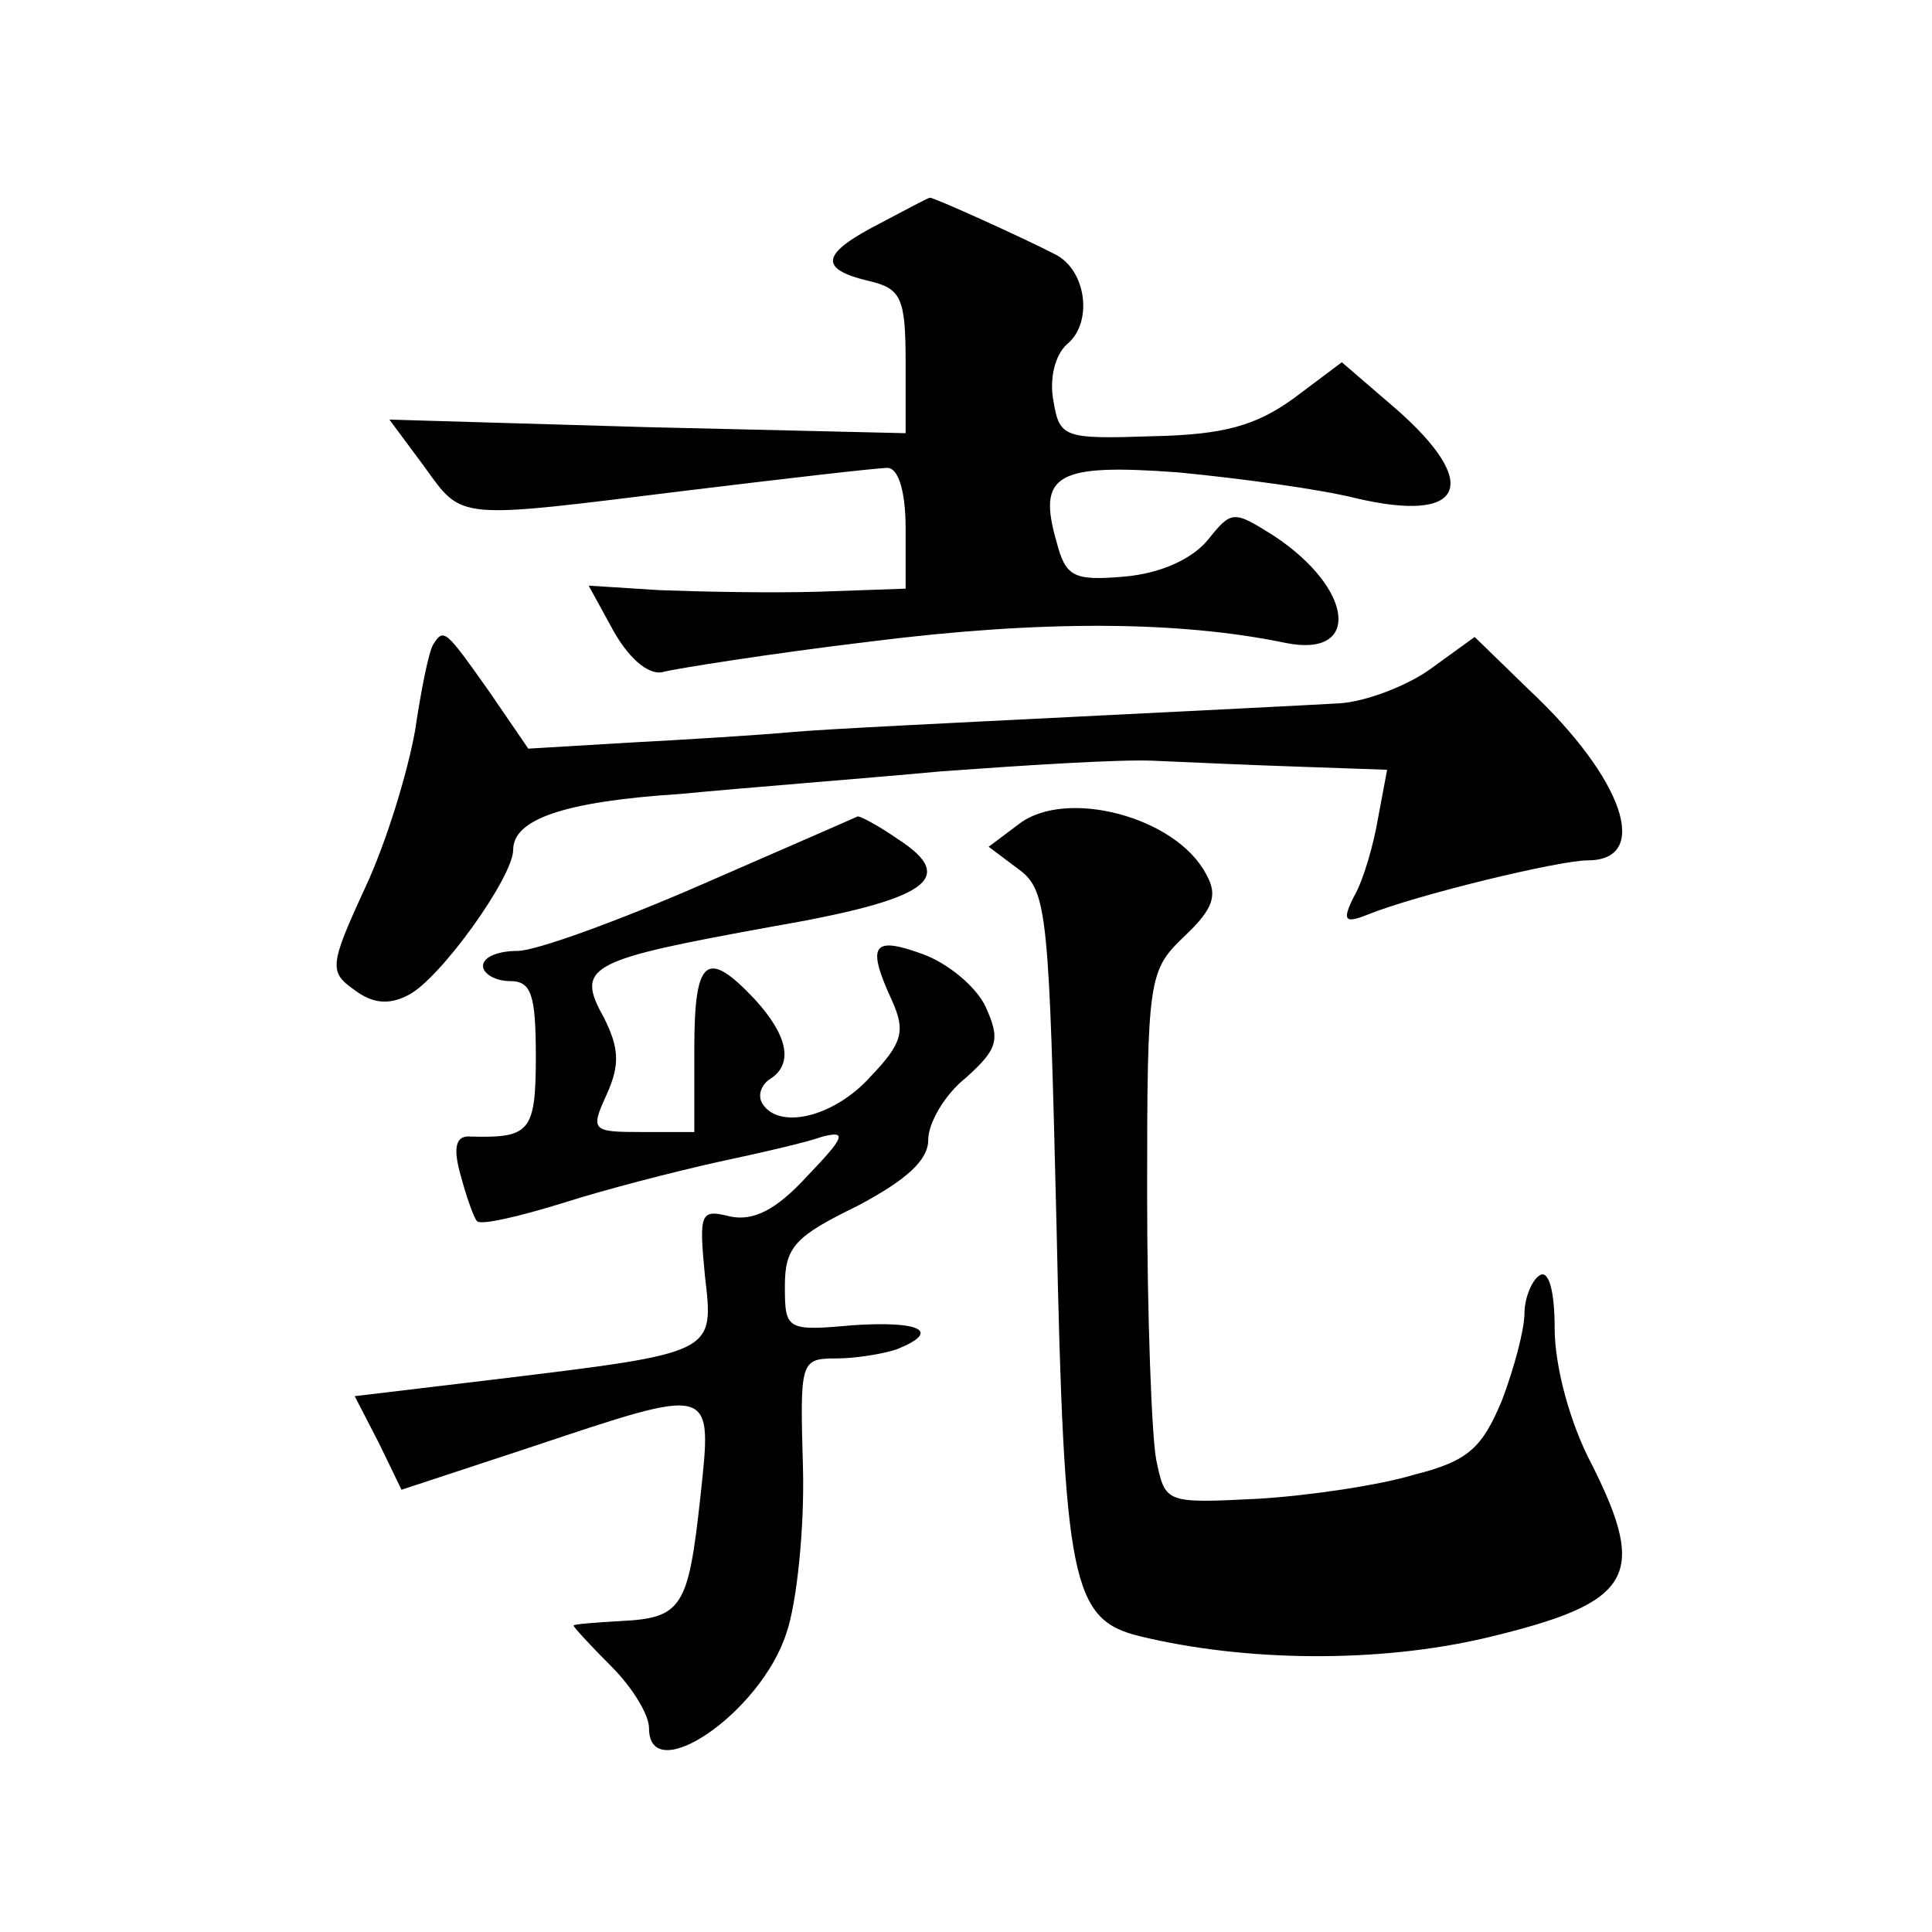 <?xml version="1.0" standalone="no"?>
<!DOCTYPE svg PUBLIC "-//W3C//DTD SVG 20010904//EN"
 "http://www.w3.org/TR/2001/REC-SVG-20010904/DTD/svg10.dtd">
<svg version="1.0" xmlns="http://www.w3.org/2000/svg"
 width="128pt" height="128pt" viewBox="0 0 128 128"
 preserveAspectRatio="xMidYMid meet">
<g transform="translate(0,128) scale(0.1,-0.1)"
fill="#0" stroke="none">
<path d="M583 1132 c-39 -20 -41 -30 -8 -38 22 -5 25 -11 25 -54 l0 -47 -171 4
-171 5 23 -31 c26 -36 20 -35 174 -16 66 8 126 15 133 15 7 0 12 -15 12 -40 l0
-40 -57 -2 c-32 -1 -79 0 -106 1 l-47 3 17 -31 c11 -19 24 -29 33 -26 8 2 70 12
137 20 111 14 203 14 275 -1 50 -10 45 36 -8 71 -27 17 -28 17 -44 -3 -11 -13 -32
-22 -55 -24 -34 -3 -39 0 -45 23 -13 45 0 52 81 46 41 -4 93 -11 117 -17 72 -17
84 9 27 59 l-36 31 -32 -24 c-25 -18 -46 -24 -93 -25 -59 -2 -62 -1 -66 23 -3 15
1 31 9 38 17 14 13 48 -7 59 -21 11 -83 39 -84 38 -1 0 -16 -8 -33 -17z M287 853
c-3 -5 -8 -30 -12 -57 -5 -28 -19 -74 -33 -104 -24 -52 -24 -56 -7 -68 12 -9 23
-10 36 -3 21 11 69 78 69 96 0 20 33 32 111 37 41 4 119 10 173 15 55 4 118 8 140
7 23 -1 67 -3 98 -4 l57 -2 -6 -32 c-3 -18 -10 -42 -16 -52 -8 -16 -6 -18 9 -12
32 13 127 36 146 36 42 0 24 54 -39 113 l-36 35 -29 -21 c-15 -11 -43 -22 -61 -23
-17 -1 -97 -5 -177 -9 -80 -4 -163 -8 -185 -10 -22 -2 -70 -5 -108 -7 l-67 -4 -26
38 c-29 41 -30 42 -37 31z M675 734 l-20 -15 20 -15 c19 -14 20 -30 25 -237 5 -235
10 -260 55 -271 70 -17 158 -18 230 -1 96 23 107 40 70 114 -15 28 -25 66 -25 91
0 25 -4 39 -10 35 -5 -3 -10 -15 -10 -25 0 -11 -7 -37 -15 -58 -13 -31 -22 -40
-58 -49 -23 -7 -70 -14 -104 -16 -61 -3 -61 -3 -67 26 -3 16 -6 96 -6 177 0 143
1 147 25 170 19 18 22 27 14 41 -20 38 -93 57 -124 33z M465 694 c-55 -24 -110
-44 -122 -44 -13 0 -23 -4 -23 -10 0 -5 8 -10 18 -10 14 0 17 -9 17 -50 0 -50 -4
-54 -43 -53 -10 1 -12 -7 -7 -25 4 -15 9 -29 11 -31 2 -3 28 3 57 12 28 9 75 21
102 27 28 6 59 13 70 17 16 4 15 0 -10 -26 -21 -23 -36 -30 -51 -27 -20 5 -21 3
-17 -39 6 -52 8 -51 -140 -69 l-92 -11 16 -31 15 -31 85 28 c123 41 121 42 113
-33 -8 -73 -12 -80 -53 -82 -17 -1 -31 -2 -31 -3 0 -1 11 -13 25 -27 14 -14 25
-32 25 -41 0 -40 74 10 91 63 7 20 12 70 11 109 -2 71 -2 73 22 73 13 0 31 3 40
6 30 12 16 19 -29 16 -44 -4 -45 -3 -45 26 0 26 7 33 48 53 32 17 47 30 47 44 0
11 11 30 25 41 21 19 23 25 13 47 -6 13 -25 29 -42 35 -33 12 -37 6 -20 -31 9 -20
7 -28 -14 -50 -24 -27 -61 -36 -72 -18 -3 5 -1 12 5 16 16 10 12 29 -10 53 -32
34 -40 27 -40 -33 l0 -55 -35 0 c-33 0 -34 1 -23 25 9 20 8 31 -2 51 -19 34 -10
38 111 60 104 18 124 32 84 58 -13 9 -26 16 -27 15 -2 -1 -48 -21 -103 -45z"/>
</g>
</svg>
